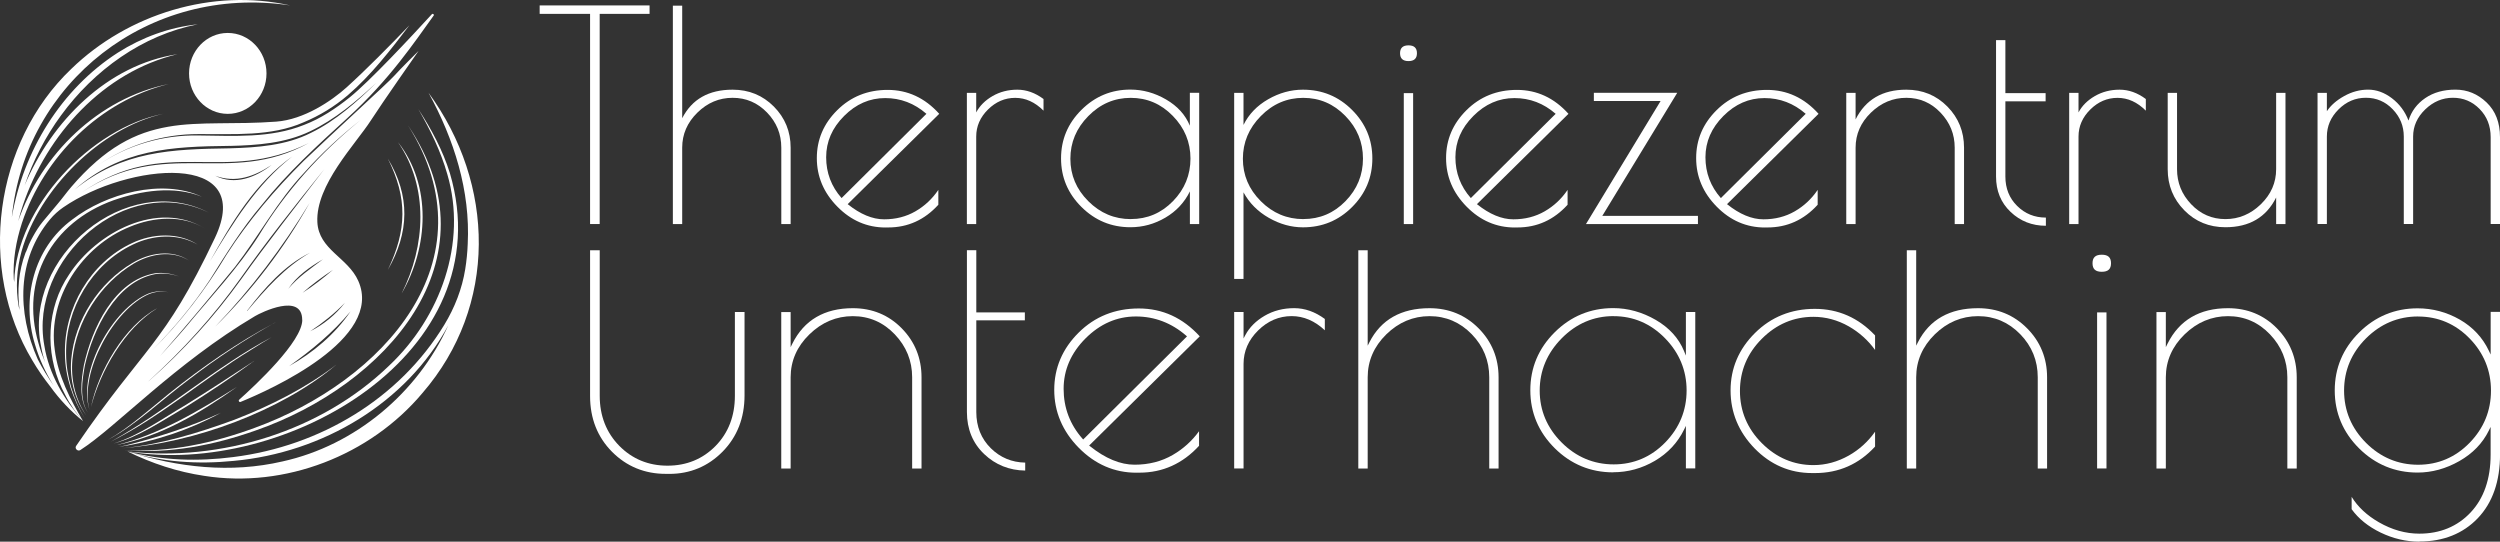<svg xmlns="http://www.w3.org/2000/svg" viewBox="0 0 562.3 121.83"><rect x="0" y="0" width="562.3" height="121.83" fill="#333333" stroke="none"/><defs><style> .st0 { fill: #0379b0; } .st1, .st2, .st3, .st4, .st5, .st6, .st7, .st8, .st9 { fill: none; stroke-miterlimit: 10; } .st1, .st4 { stroke-width: .04px; } .st1, .st7 { stroke: #312783; } .st2 { stroke-width: .2px; } .st2, .st3, .st4, .st5, .st6, .st9 { stroke: #0379b0; } .st3, .st7 { stroke-width: .02px; } .st10 { fill: #1d1d1b; } .st11 { fill: #fff; } .st12 { fill: #e30613; } .st5 { stroke-width: .1px; } .st6 { stroke-width: .25px; } .st13 { display: none; } .st8 { stroke: #e30613; stroke-width: .5px; } .st9 { stroke-width: 0px; } </style></defs><g id="Save_Layer" class="st13"><path class="st0" d="M65.27,1.22C28.13-4.38-3.32,26.71,3.26,63.93c1.61,12.12,6.94,22,15.43,30.8-4.45-3.95-8.39-8.52-11.41-13.67C-5.11,60.47-1.36,32.07,16.04,15.49,28.79,3.11,47.86-2.72,65.27,1.22h0Z"></path><path class="st0" d="M96.37,20.84c15.05,20.53,15.61,47.98-1.35,67.58-11.78,14.04-30.92,21.47-49.06,18.62-6.01-.89-11.84-2.8-17.28-5.5,11.42,3.65,23.22,4.96,34.85,2.26,22.59-4.97,40.83-25.65,41.68-48.95.61-11.89-3.08-23.55-8.83-34.01h0Z"></path><ellipse class="st0" cx="51.23" cy="16.51" rx="8.71" ry="9.1"></ellipse><path class="st0" d="M105.53,60.92c-5.89,24.42-28.59,40.51-52.94,42.75-8.01.81-16.22.3-23.91-2.13,7.75,2.08,15.9,2.29,23.82,1.27,24.04-3.03,45.36-18.46,53.03-41.89h0Z"></path><path class="st0" d="M28.68,101.54c21.04,2.38,43.58-4.55,58.84-19.3,11.52-10.84,17.64-27.56,13.08-43.08-1.46-5.14-3.84-9.99-6.51-14.62,2.93,4.49,5.51,9.28,7.11,14.44,11.96,40.57-37.29,68.55-72.52,62.56h0Z"></path><path class="st0" d="M91.8,28.26c20.39,30.37-5.21,58.46-34.29,68.57-9.39,3.32-19.45,5.31-29.42,4.39,9.97.63,19.91-1.57,29.21-4.98,28.68-10.45,53.72-37.49,34.5-67.98h0Z"></path><path class="st0" d="M75.65,82.02c-12.54,10.49-32.02,17.6-48.28,18.81,8.71-.81,17.15-3.41,25.33-6.41,8.12-3.15,16.01-7.11,22.95-12.4h0Z"></path><path class="st0" d="M89.51,31.97c7.67,9.72,6.84,23.72.82,34.05,5.38-10.67,6.16-23.91-.82-34.05h0Z"></path><path class="st0" d="M87.23,35.67c5.07,8.38,4.84,16.6,0,25.03,4.29-8.95,4.46-16.13,0-25.03h0Z"></path><path class="st0" d="M49.7,92.83c-7.06,3.86-14.94,6.5-22.91,7.66.5-.12.99-.22,1.49-.32,7.31-1.85,14.56-4.2,21.42-7.34h0Z"></path><path class="st0" d="M53.29,87c-8.18,5.84-17.17,11.19-27.15,13.11,9.83-2.46,18.65-7.77,27.15-13.11h0Z"></path><path class="st0" d="M57.27,81.1c-4.97,3.63-10.09,7.06-15.31,10.33-5.27,3.06-10.46,6.76-16.41,8.33,5.84-1.85,10.94-5.58,16.2-8.67,5.15-3.18,10.46-6.67,15.52-9.99h0Z"></path><path class="st0" d="M24.9,99.34c12.65-6.92,23.43-16.75,36.19-23.5-1.52.9-3.09,1.86-4.6,2.83-10.73,6.54-20.3,15.05-31.59,20.67h0Z"></path><path class="st0" d="M24.28,98.94c4.81-2.77,9.41-6.91,13.74-10.41,7.51-5.99,15.41-11.52,23.92-16-6.7,3.75-13.12,7.99-19.21,12.67-6.17,4.54-11.69,10.06-18.44,13.75h0Z"></path><path class="st0" d="M1.97,61.26C.78,42.12,10.27,22.27,26.52,11.83c5.42-3.44,11.57-5.7,17.95-6.36-12.45,2.42-23.34,10.33-30.74,20.47C6.28,36.1,2.24,48.66,2.22,61.26h-.25Z"></path><path class="st0" d="M39.9,12.18C23.28,16.14,10.51,30.24,5.16,46.09c-1.82,5.3-2.68,10.94-2.44,16.49l-1,.02c-.37-5.7.51-11.47,2.3-16.91C9.31,29.69,22.69,14.78,39.9,12.18h0Z"></path><path class="st0" d="M37.9,18.9c-15.43,3.81-28,16.3-32.98,31.26-1.61,4.98-2.39,10.33-1.53,15.43l-.99.15c-.87-5.34-.03-10.81,1.65-15.88,5.12-15.1,18.07-27.76,33.86-30.96h0Z"></path><path class="st0" d="M36.72,25.61c-14.17,3.21-27.99,17-31.89,30.91-1.38,4.95-1.47,10.29-.02,15.25l-.48.14c-.76-2.51-1.15-5.14-1.17-7.77.01-17.17,17.1-35.33,33.56-38.53h0Z"></path><path class="st0" d="M20.47,91.54c1.68-8.08,7.48-18.2,14.88-22.21-7.3,4.49-12.77,14.08-14.88,22.21h0Z"></path><path class="st0" d="M20.13,92.18c-2.72-8.55,5.2-22.89,13.35-26.19,1.42-.5,2.99-.64,4.42-.23-1.45-.36-2.98-.16-4.36.38-7.91,3.37-15.75,17.6-13.41,26.04h0Z"></path><path class="st0" d="M19.76,92.82c-2.06-3.13-1.51-7.21-.89-10.71,1.8-8.24,6.79-19.04,15.99-20.65,1.84-.24,3.71.05,5.41.71-1.73-.6-3.59-.81-5.38-.52-8.88,1.72-13.95,12.48-15.78,20.51-.62,3.48-1.28,7.48.66,10.66h0Z"></path><path class="st0" d="M42.48,58.59c-3.88-2.43-8.79-1.48-12.52.76-7.46,4.56-12.78,12.82-13.68,21.53-.4,4.38.63,8.9,3.12,12.58-2.63-3.61-3.77-8.17-3.39-12.6.78-8.86,6.17-17.22,13.81-21.74,3.77-2.25,8.83-3.11,12.65-.53h0Z"></path><path class="st0" d="M44.47,55.01c-4.46-2.6-10.07-2.22-14.6,0-9.2,4.39-15.18,14.5-14.99,24.64.03,5.09,1.65,10.06,4.17,14.45-2.64-4.35-4.39-9.31-4.43-14.45-.28-10.26,5.69-20.61,15.09-24.98,4.58-2.19,10.44-2.49,14.76.34h0Z"></path><path class="st0" d="M46.11,51.42c-5.07-3.15-11.54-2.65-16.87-.42-10.77,4.35-18.58,16.02-16.91,27.72.72,5.81,3.41,11.02,6.37,16.01-.88-1.16-1.9-2.25-2.62-3.53-.75-1.02-1.58-2.71-2.14-3.87-3.8-8.09-3.47-18.09,1.62-25.56,6.14-9.49,19.98-16.88,30.57-10.35h0Z"></path><path class="st0" d="M46.99,47.84c-18.6-9.14-40.64,10.42-37,29.95,1.03,6.39,4.46,12.11,8.7,16.95-4.58-4.6-8.31-10.32-9.43-16.82-4.2-19.91,19.15-39.72,37.74-30.08h0Z"></path><path class="st0" d="M45.43,44.25c-6.34-2.55-13.62-1.38-19.9.8-13.91,5.02-21.05,17.83-16.85,32.17,1.79,6.53,5.46,12.44,10.01,17.51-4.97-4.68-8.87-10.64-10.81-17.29-3.09-10.13-.35-21.62,8.38-28.06,7.56-5.83,20.2-9.34,29.17-5.14h0Z"></path><path class="st0" d="M14.53,46.05c-11.55,9.96-11.38,25.16-4.51,37.81,2.25,4.06,5.21,7.74,8.67,10.88-3.65-2.93-6.78-6.52-9.21-10.56-4.77-8.06-7.19-18.29-3.77-27.32,1.65-4.5,4.59-8.44,8.15-11.55l.67.74h0Z"></path><path class="st0" d="M48.34,53.55c-11.61,24.45-15.77,24.11-31.18,46.72-.43.59.33,1.35.94.95,7.94-5.08,21.31-19.47,39.28-30.12,1.38-.82,10.61-5.35,10.61.85s-15.48,19.08-15.48,19.08c0,0,34.72-12.84,28.07-27.83-2.34-5.29-8.9-7.01-9.21-13.23-.41-8.35,8.59-17.52,12.04-22.88,3.68-5.72,10.14-14.87,12.39-19.73l5.48-11.07c.07-.15-.12-.29-.24-.17,0,0-13.83,15.16-23.1,23.53-3.45,3.11-10.83,7.3-15.87,7.74-21.49,1.89-34-4.71-52.92,23.8,10.78-13.32,49.85-20.14,39.17,2.36Z"></path><path class="st11" d="M78.84,70.05c-3.49,5.14-8.42,9.28-13.81,12.31,5.05-3.58,9.85-7.53,13.81-12.31h0Z"></path><path class="st11" d="M77.58,68.1c-2.08,2.68-4.79,4.89-7.82,6.42,2.83-1.88,5.46-3.97,7.82-6.42h0Z"></path><path class="st11" d="M74.89,60.69c-2.18,1.86-4.43,3.62-6.84,5.17,2.15-1.89,4.46-3.58,6.84-5.17h0Z"></path><path class="st11" d="M72.64,58.32c-2.7,2.03-5.65,4.03-7.81,6.65,1.92-2.87,4.86-4.94,7.81-6.65h0Z"></path><path class="st11" d="M69.76,56.83c-5.64,3.23-10.03,8.19-14.16,13.12,0,0-.04-.03-.04-.03,3.91-5.09,8.35-10.21,14.2-13.08h0Z"></path><path class="st11" d="M69.63,45.65c-5.71,10.21-12.93,19.58-21.22,27.82,8.08-8.46,15.16-17.82,21.22-27.82h0Z"></path><path class="st11" d="M72.94,38.04c-6.25,8.24-12.7,16.33-18.7,24.76-6.04,8.41-13.05,16.11-20.82,22.94,7.66-6.95,14.64-14.65,20.64-23.07,5.95-8.46,12.4-16.57,18.89-24.62h0Z"></path><path class="st11" d="M81.16,26.95c-9.06,7.35-16.95,16.11-22.99,26.1-4.54,7.13-10.97,13.97-16.37,20.5-1.88,2.23-3.87,4.36-5.81,6.54,5.73-6.6,11.35-13.31,16.88-20.07,5.35-6.92,9.47-14.74,15.51-21.13,3.89-4.35,8.19-8.32,12.77-11.93h0Z"></path><path class="st11" d="M34.16,78.84c4.82-4.86,9.22-10.15,13.01-15.86,3.63-5.81,7.25-11.65,11.7-16.88,5.7-7.17,12.53-13.33,19.35-19.37,10.24-9.13,17.75-20.65,24.15-32.69,0,0,2.45,1.42,2.45,1.42-4.9,7.77-10.06,15.42-16.2,22.28-6.01,6.99-13.7,12.13-20.31,18.45-6.46,6.42-12.42,13.42-17.35,21.09-4.69,7.84-10.27,15.15-16.79,21.56h0Z"></path><path class="st11" d="M65.75,35.18c-8.04,6.26-13.38,14.98-18.53,23.59,4.9-8.75,10.21-17.66,18.53-23.59h0Z"></path><path class="st11" d="M48.41,39.53c4.64,1.71,8.77.16,12.67-2.42-3.63,2.82-8.28,4.63-12.67,2.42h0Z"></path><path class="st11" d="M69.47,32.17c-18.14,9.94-32.09-1.56-51.16,11.16,19.32-13.12,31.84-1.56,51.16-11.16h0Z"></path><path class="st11" d="M16.75,42.69c10.43-9.18,21.81-9.72,34.97-9.87,6.15-.15,12.41-.59,18.03-3.29,5.58-2.65,10.36-6.71,14.89-10.9-4.41,4.32-9.1,8.51-14.72,11.26-5.62,2.84-12.01,3.29-18.18,3.47-13.16.2-24.27.56-34.99,9.32h0Z"></path><path class="st11" d="M22.13,37.1c6.56-4.54,14.53-6.95,22.51-6.93,7.87-.06,16.06.44,23.41-2.8,3.63-1.51,6.88-3.8,9.88-6.35,5.99-5.14,11.15-11.24,15.83-17.59,2.31-3.2,4.52-6.49,6.4-9.9l2.44,1.45c-2.22,3.41-4.62,6.62-7.16,9.74-5.07,6.22-10.54,12.12-16.79,17.17-3.12,2.5-6.52,4.78-10.3,6.22-7.55,3.03-15.78,2.45-23.71,2.37-7.96-.16-15.93,2.11-22.51,6.62h0Z"></path></g><g id="Vorlage" class="st13"><g><path class="st12" d="M17.77,92.91l.89,1.6c-4.94-4.1-9.22-9.2-12.38-14.8C1.03,70.42-1.08,58.52.3,47.95,3.9,20.28,28.52-.84,56.65.34c1.71.07,3.46.25,5.15.49.19.03.67-.03.69.18l-5.81-.39C30.03,0,6.99,19.87,3.1,45.96c-.1.66-.22,1.43-.29,2.08-.02.15-.11.49.14.44.18-1.16.44-2.3.75-3.43C8.53,27.52,21.39,12.92,38.5,6.38c1.79-.69,4.07-1.51,5.94-1.9.15-.03.62-.18.62.08-9.08,2.2-17.68,7.29-24.4,13.67C11.53,26.89,4.7,39.76,2.88,52.23c-.27,1.85-.46,3.93-.47,5.8,0,.15-.04.53.18.48.09-6.09,2.03-12.33,4.61-17.81,4.13-8.77,10.86-16.35,18.56-22.22,3.15-2.4,7.21-4.9,10.86-6.47.34-.15.77-.37,1.11-.47.14-.04.48-.18.46.07-5.81,2.26-11.13,6.09-15.74,10.23C12.06,31.19,3.25,45.31,2.96,59.65c0,.15-.05.77.2.75.04-.94.11-1.89.25-2.82,1.85-12.63,10.44-25.21,20.62-32.72,2.88-2.13,6.04-3.86,9.18-5.58l.43.04c-2.05,1.02-4.05,2.22-5.96,3.49-10.24,6.79-18.24,16.75-22.21,28.39-.3.88-.73,2.09-.9,2.98-.03.14-.15.46.11.42,1.23-4.53,3.58-8.94,6.28-12.77,5.08-7.21,12.47-12.85,20.45-16.6.68-.32,1.6-.8,2.29-1.01.14-.04.48-.18.46.07-2.59.97-5.14,2.41-7.5,3.86-6.29,3.85-11.71,8.47-15.84,14.61-4.88,7.26-8.37,16.29-6.52,25.13l.36,1.3c-.02-.9-.19-1.8-.21-2.7-.14-6.07,1.71-10.92,4.93-15.93,7.52-11.7,16.47-20.42,30.99-22.31,9.67-1.26,19.19.99,28.52-2.86,6.19-2.55,13.13-9.39,17.81-14.21,2.22-2.29,4.25-4.69,6.36-7.09.24.12-.02.31-.11.43-.26.36-.62.69-.9,1.04-.14.18-.22.41-.37.59-4.08,5.05-8.96,9.94-13.84,14.25-5.89,5.2-10.67,8.61-18.78,9.63-4.63.58-9.18.04-13.78.21-8.19.31-16.37,2.04-23.12,6.84-.27.29-.07.26.16.14.33-.18.6-.44.91-.64,1.83-1.13,3.8-2.13,5.81-2.91,3.35-1.3,7-2.16,10.57-2.58,8.46-1,16.7.44,25.03-1.97,13.09-3.8,24.34-16.8,32.29-27.26,1.42-1.87,2.75-3.82,4.17-5.7.08-.11.25,0,.19.12l-1.75,3.29c-6.11,10.36-13.07,20.06-22.05,28.14-8.58,7.72-15.63,13.32-22.21,23.1-4.51,6.71-8.97,13.44-14.04,19.75-2.27,2.82-4.82,5.44-7.11,8.25.16.22.3-.07.41-.17,1.21-1.18,2.45-2.86,3.58-4.17.17-.19.41-.31.59-.53,4.13-4.83,8.31-10.38,11.98-15.57,2.39-3.39,4.45-7.03,6.88-10.38,8.25-11.38,20.16-19.15,29.54-29.48,3.15-3.47,6.06-7.29,8.7-11.15.12.22-.2.68-.31.9-3.48,6.7-8.54,13.87-12.95,20.04-3.71,5.2-11.25,13.72-11.41,20.19-.2,8.4,8.28,9.81,10.01,16.46,2.05,7.86-7.31,14.42-13.02,18.02-5,3.15-10.37,5.67-15.8,7.99,2.14-1.98,4.38-3.85,6.45-5.91,2.98-2.97,7.89-8.24,9.11-12.22.55-1.8.42-3.36-1.59-4.01-3.75-1.21-9.66,2.62-12.74,4.67-14.38,9.53-26.32,22.16-40.05,32.5l-.62.38c-.54.33-1.14-.31-.77-.82,1.53-2.13,3.04-4.26,4.59-6.37,6.24-8.52,12.71-16.83,19.21-25.15,5.05-6.45,11.86-16.19,13.74-24.14,1.24-5.24.18-8.46-5.24-10.1-8.92-2.7-22.79,1.37-30.19,6.8-9.48,6.96-11.57,20.05-7.03,30.53.64,1.48,1.47,2.88,2.15,4.35.27,0,.1-.29.04-.42-.14-.34-.39-.68-.53-1.03-.44-1.12-.94-2.5-1.25-3.66-1.95-7.15-.67-14.89,3.38-21.05,5.5-8.38,18.74-14.48,28.71-13.33,2.02.23,4.24.89,5.72,2.3l-1.3-.67c-9.51-3.5-21.11.64-28.46,7.05-7.12,6.21-9.78,15.56-7.87,24.74.9,4.33,3.25,8.33,5.58,12.02.2-.12-.06-.33-.13-.45-.49-.86-.98-1.69-1.39-2.59-4.4-9.52-3.14-20.02,3.24-28.28,5.09-6.59,18.02-12.6,26.3-10.68,1.58.37,3.74,1.45,4.88,2.61.14.15.35.2.31.46-1.41-1.21-3.08-2.06-4.9-2.51-6.77-1.64-15.45,1.58-20.99,5.48-10.84,7.64-13.7,21.74-8.1,33.55.77,1.63,1.9,3.69,2.94,5.16.1.14.17.37.38.39l-1.91-3.57c-6.19-13.99.97-29.85,14.47-36.11,4.64-2.15,11.58-3.96,16.02-.63l-2.15-.81c-7.04-2.21-16.81,2.3-21.75,7.35-10,10.21-10.67,23.32-3.41,35.39.19.32.26.54.59.74-4.92-8.93-4.57-17.94.32-26.77,3.71-6.7,11.26-13.14,19.07-14.16,2.65-.35,5.41.09,7.46,1.86.03.1-.14.11-.2.08-.14-.05-.67-.52-.97-.68-4.65-2.39-11.28.08-15.35,2.73-11.53,7.51-16.47,22.23-10.96,35.03.23.53.77,1.34.9,1.81.09.31-.08.2-.27.09ZM81.89,21.34l-1.1.8c-4.6,4.14-9.95,7.79-15.95,9.6-9.49,2.86-19.15.58-28.78,2.12-4.15.67-8.27,1.9-12,3.81-2.65,1.35-5.4,3.03-7.46,5.18l3.61-2.66c5.17-3.23,11.04-5.38,17.12-6.14,8.13-1.02,16.27.52,24.31-1.03,6.39-1.23,12.08-4.61,17.04-8.67.26-.21,3.4-2.85,3.21-3ZM81.2,26.95l-1.11.92c-1.93,1.93-3.89,3.82-5.84,5.72-3.88,3.76-7.59,7.42-11.04,11.61-4.13,5-7.29,10.38-11.08,15.57-4.43,6.07-9.34,11.71-14.44,17.21-.49.53-.98,1.12-1.4,1.71.27.04.32-.17.46-.31.76-.75,1.52-1.68,2.25-2.47,6.39-6.9,12.03-13.91,17.37-21.68,1.06-1.55,1.97-3.21,3.07-4.74,3.47-4.81,7.5-9.17,11.51-13.52,2.83-2.79,5.84-5.42,8.65-8.23.16-.16,1.7-1.71,1.61-1.79ZM63.13,34.99c-1.02.18-1.97.63-2.97.88-6.28,1.59-12.56.27-18.9.37-4.67.07-9.74.92-14.1,2.54-2.08.77-4.13,1.74-6.06,2.83-.16.09-.37.16-.39.38,1.29-.55,2.48-1.32,3.76-1.88,5.44-2.39,11.17-3.43,17.09-3.46,5.57-.03,11.18,1.05,16.71-.04,1.38-.27,2.71-.77,4.04-1.2l.8-.41ZM65.92,35.06l-1.05.72c-1.26,1.19-2.63,2.32-3.85,3.55-3.23,3.23-6.01,6.86-8.52,10.66l-5.28,8.59c.15.14,2.28-3.13,2.45-3.39,2.46-3.79,4.66-7.74,7.51-11.26,2.27-2.63,4.68-5.15,7.24-7.49.49-.45,1.13-.82,1.5-1.37ZM58.14,38.99c-1.95.52-3.97.86-6,.88-.35,0-4-.39-3.98-.19,3.04.45,6.21.67,9.19-.28l.8-.41ZM72.98,37.99l-.46.31c-1.85,2.16-3.75,4.28-5.5,6.53-5.09,6.53-9.27,13.72-14.49,20.14-4.36,5.37-9.43,10.71-14.21,15.74-1.2,1.27-2.58,2.41-3.62,3.81l.46-.31c7.79-8.15,15.86-16.18,22.39-25.39,3.23-4.56,6.14-9.34,9.55-13.78,1.87-2.43,3.96-4.66,5.87-7.05ZM48.11,73.92l1.31-1.14c.62-.85,1.48-1.49,2.2-2.25,4.89-5.18,9.19-11.12,13.12-17.06,1.31-1.98,2.51-4.04,3.86-5.99l1.05-1.87-.39.38c-5.12,7.96-10.3,15.91-16.58,23.01-1.55,1.61-3.12,3.24-4.58,4.93ZM70.1,56.83c-.29.02-.5.3-.73.47-1.17.88-2.39,1.86-3.53,2.79-1.27,1.04-2.67,2.17-3.88,3.27-1.34,1.21-2.54,2.56-3.83,3.82-.22.21-3.08,2.74-2.92,2.86.29-.05.56-.36.78-.56,2-1.75,3.78-3.75,5.74-5.55,1.33-1.22,2.75-2.41,4.13-3.57s2.98-2.22,4.24-3.54ZM72.73,58.25l-8.01,6.44.21.26,8.01-6.44-.21-.26ZM74.78,60.54l-6.73,5.09.17.22,6.73-5.09-.17-.22ZM77.58,69.03l-4.18,3.07-3.76,2.4c.25.03.4-.1.59-.2,1.15-.59,2.52-1.49,3.59-2.23s2.5-1.78,3.43-2.62c.13-.12.32-.23.34-.42ZM76.22,73.17l-4.93,3.6-4.09,2.51c.57-.15,1.19-.51,1.71-.8,2.11-1.16,4.46-2.75,6.32-4.28.12-.1,1.11-.94.99-1.02Z"></path><path class="st12" d="M27.81,102c-.05-.23.31-.16.47-.17.19-.02.37-.04.56-.04,1.95,0,3.92.16,5.86.12,20.38-.49,42.28-9.1,56.25-24.09,12.37-13.28,14.62-32.15,6.38-48.3l-2.11-3.63c.37.29.7.83.95,1.22,2,3.05,3.62,6.53,4.72,10.01,4.74,15.04,1.32,30.08-9.45,41.5-12.5,13.24-31.73,21.48-49.74,23.45-3.65.4-7.28.35-10.94.14l3.33.42c27.42,2.53,59.83-11.13,69.67-38.26,4.82-13.3,1.66-29.05-6.16-40.56-.51-.75-1.15-1.41-1.65-2.14-.15-.21-.17-.41.13-.15,4.41,5.24,7.59,11.52,9.36,18.15,7.29,27.24-8.25,54.53-34.56,63.72-13.8,4.82-26.19,4.44-39.87-.34-1.03-.36-2.1-.97-3.19-1.03ZM34.16,103.04c3.74.46,7.45,1.24,11.21,1.49,23.96,1.59,48.79-11.24,57.24-34.31l1.38-4.05c-.21.05-.25.27-.31.44-.31.81-.56,1.64-.93,2.43-10.48,22.83-40.14,35.97-64.44,34.35-1.25-.08-2.47-.37-3.71-.5-.15-.02-.49-.11-.44.14Z"></path><path class="st12" d="M26.94,101.65c-.05-.24.31-.17.46-.16.24.01.44.09.71.08,1.64-.06,3.5-.22,5.14-.4,5.96-.65,12.16-2.17,17.9-3.93,19.29-5.92,42.16-20.36,46.55-41.41,1.77-8.49.55-16.84-3.1-24.66-.39-.84-.98-1.68-1.35-2.49-.06-.13-.22-.43.04-.43,1.96,3.62,3.83,7.49,4.77,11.53,6.95,29.82-22.43,50.82-47.52,58.23-6.5,1.92-12.83,3.44-19.62,3.62-1.32.03-2.66.12-3.97.03Z"></path><path class="st12" d="M76.21,82.2c-.09.25-.4.42-.61.57-10.16,7.42-22.75,12.92-34.89,16.26-2.56.71-5.72,1.61-8.31,1.93-1.93.24-3.96.22-5.9.44l1.02-.36c15.37-2.05,31.04-7.71,44.18-15.94,1.32-.83,2.57-1.78,3.89-2.62.2-.13.39-.3.63-.3Z"></path><path class="st12" d="M61.09,75.85l-5.15,3.15c-10.06,6.13-19.34,14.47-29.65,20.09-.66.36-1.39.76-2.11.97l10.71-7.04c7.42-5.3,14.89-10.8,22.81-15.36.92-.53,1.87-1.12,2.81-1.6.19-.1.35-.23.59-.2Z"></path><path class="st12" d="M45.34,83.1c-6.45,4.87-12.52,10.47-19.28,14.89-1.14.75-2.3,1.53-3.56,2.05.02-.21.24-.28.39-.38.68-.47,1.47-.89,2.17-1.37,6.47-4.42,12.2-9.62,18.39-14.35,5.23-3.99,10.85-7.9,16.73-10.87.55-.28,1.15-.61,1.75-.76.05.19-.21.2-.35.28-.83.46-1.72.84-2.55,1.3"></path><path class="st12" d="M57.31,81.14c-.02.21-.24.28-.39.38-.57.41-1.18.81-1.77,1.2-8.28,5.53-18,12.6-27.07,16.49-1.2.52-2.43,1.09-3.74,1.25l1.44-.77c9.18-3.93,17.27-9.83,25.7-15.08l5.83-3.47Z"></path><path class="st12" d="M53.29,87c-.29.38-.82.68-1.23.95-5.96,4.07-13.17,8.3-19.94,10.84-2.34.88-4.87,1.67-7.34,2.05-.05-.21.24-.18.4-.24,3.77-1.27,7.54-2.61,11.14-4.29,2.75-1.28,5.39-2.82,8.11-4.17l8.85-5.15Z"></path><path class="st12" d="M87.06,69c-.08-.25.12-.34.24-.5.63-.88,1.29-1.74,1.86-2.67,5.93-9.58,7.56-21.64,3.01-32.16-.16-.38-.43-.76-.58-1.13-.06-.14-.23-.43.04-.42.5,1.09,1.07,2.17,1.5,3.3,3.32,8.64,2.6,18.8-1.64,26.99-1.2,2.31-2.69,4.67-4.43,6.6Z"></path><path class="st12" d="M49.7,92.83l-2.14,1.2c-6.92,3.35-14.3,6.43-22.05,7.03l1.04-.34c7.32-1.51,14.38-4.07,21.2-7.05.64-.28,1.25-.73,1.95-.85Z"></path><path class="st12" d="M86.85,60.69c-.06-.23.09-.37.18-.56.44-.94.99-1.84,1.4-2.8,2.48-5.74,3.24-12.22,1.91-18.35-.18-.84-.5-1.66-.7-2.5-.04-.15-.19-.46.07-.45.29,1.16.7,2.31.95,3.48.67,3.1.79,6.36.42,9.5-.42,3.6-1.68,7.33-3.42,10.5-.22.4-.44.91-.8,1.18Z"></path><path class="st12" d="M42.71,56.14c-.48-.07-.93-.3-1.42-.38-5.2-.88-11.42,3.23-14.9,6.77-4.88,4.97-8.17,11.51-9.08,18.44-.54,4.13.03,8.63,1.61,12.48l-.27.09c-.24-.92-.71-1.77-1-2.67-3.88-12.13,3.7-27.31,14.54-33.33,2.83-1.57,6.81-3.01,9.99-1.76.19.08.46.14.53.36Z"></path><path class="st12" d="M38.44,59.52c-9.33,1.67-17.05,15.32-18.83,23.8-.68,3.22-.62,6.5-.51,9.77-.05-.61-.28-1.26-.35-1.85-1.21-9.7,4.76-22.05,12.17-28.2,2.52-2.09,6.83-4.52,10.21-3.79.13.03.57.13.58.3-.28.13-.79-.22-.92-.21-.74.06-1.65.05-2.36.18Z"></path><path class="st12" d="M40,62.6l-3.2,1.33c-7.93,5.16-12.63,14.05-15.67,22.75l-1.56,6.09c.47-5.18,2.38-10.26,4.75-14.85,2.71-5.25,8.14-12.78,13.87-14.87.58-.21,1.18-.44,1.81-.45Z"></path><path class="st12" d="M35.35,69.34c-3.73,4.32-7.16,8.87-10.08,13.78l-4.82,8.47c.18-.77.57-1.54.92-2.25,2.56-5.3,6.21-11.08,9.91-15.67,1.08-1.34,2.37-2.82,3.6-4.02.15-.14.2-.35.46-.31Z"></path><path class="st12" d="M53.2,25.02c4.61-1.14,6.79-5.99,5.97-10.38-.79-4.7-4.62-8.21-9.83-7.32h-.04c-11.84,1.9-8.29,20.99,3.9,17.7Z"></path></g></g><g id="Ebene_1" class="st13"><path class="st10" d="M145.6,3.12h-11.21v47.27h-2.16V3.12h-11.34v-1.9h24.72v1.9Z"></path><path class="st10" d="M150.85,50.39V1.28h2.1v25.31c2.19-4.28,5.97-6.42,11.34-6.42,3.67,0,6.76,1.27,9.28,3.8,2.51,2.53,3.77,5.62,3.77,9.24v17.18h-2.1v-17.18c0-3.06-1.07-5.69-3.21-7.9-2.14-2.21-4.72-3.31-7.74-3.31s-5.66,1.11-7.93,3.34-3.41,4.85-3.41,7.87v17.18h-2.1Z"></path><path class="st10" d="M198.7,51.17c-4.15,0-7.77-1.56-10.85-4.69-3.08-3.13-4.62-6.76-4.62-10.92s1.53-7.75,4.59-10.78c3.06-3.04,6.84-4.56,11.34-4.56s8.37,1.79,11.6,5.38l-20.59,20.32c2.84,2.27,5.57,3.41,8.19,3.41s4.97-.6,7.05-1.8c2.08-1.2,3.79-2.81,5.15-4.82v3.34c-3.1,3.41-6.86,5.11-11.28,5.11h-.59ZM185.33,35.37c0,3.5,1.16,6.56,3.47,9.18l19.08-18.95c-2.71-2.36-5.8-3.54-9.28-3.54s-6.56,1.34-9.24,4.03c-2.69,2.69-4.03,5.78-4.03,9.28Z"></path><path class="st10" d="M221.74,24.62c-1.77,1.75-2.66,3.78-2.66,6.1v19.67h-2.1v-29.5h2.1v4.39c.79-1.49,2.01-2.71,3.67-3.67s3.52-1.44,5.57-1.44,4.02.7,5.9,2.1v2.62c-1.92-1.92-4.04-2.88-6.36-2.88s-4.36.87-6.13,2.62Z"></path><path class="st10" d="M269.24,50.39h-2.1v-7.34c-1.22,2.49-3.06,4.46-5.51,5.9-2.45,1.44-5.07,2.16-7.87,2.16-4.28,0-7.95-1.52-11.01-4.56-3.06-3.04-4.59-6.68-4.59-10.92s1.53-7.88,4.59-10.92c3.06-3.04,6.73-4.56,11.01-4.56,2.8,0,5.47.74,8.03,2.23s4.34,3.45,5.34,5.9v-7.41h2.1v29.5ZM253.86,49.27c3.69,0,6.85-1.34,9.47-4.03,2.62-2.69,3.93-5.88,3.93-9.57s-1.32-6.89-3.97-9.6c-2.64-2.71-5.8-4.06-9.47-4.06s-6.85,1.37-9.54,4.1c-2.69,2.73-4.03,5.93-4.03,9.6s1.34,6.85,4.03,9.54c2.69,2.69,5.88,4.03,9.57,4.03Z"></path><path class="st10" d="M277.1,20.89h2.1v7.21c1.18-2.4,3.03-4.33,5.54-5.77,2.51-1.44,5.12-2.16,7.83-2.16,4.33,0,8.01,1.52,11.05,4.56s4.56,6.68,4.56,10.92-1.52,7.88-4.56,10.92-6.72,4.56-11.05,4.56c-2.62,0-5.18-.71-7.67-2.13-2.49-1.42-4.39-3.33-5.7-5.74v19.47h-2.1V20.89ZM292.67,49.27c3.69,0,6.85-1.34,9.47-4.03s3.93-5.88,3.93-9.57-1.32-6.89-3.97-9.6c-2.64-2.71-5.8-4.06-9.47-4.06s-6.85,1.37-9.54,4.1-4.03,5.93-4.03,9.6,1.34,6.85,4.03,9.54,5.88,4.03,9.57,4.03Z"></path><path class="st10" d="M316.3,10.2c1.27,0,1.9.59,1.9,1.77s-.63,1.77-1.9,1.77-1.9-.59-1.9-1.77.63-1.77,1.9-1.77ZM317.35,50.39h-2.1v-29.44h2.1v29.44Z"></path><path class="st10" d="M340.23,51.17c-4.15,0-7.77-1.56-10.85-4.69-3.08-3.13-4.62-6.76-4.62-10.92s1.53-7.75,4.59-10.78c3.06-3.04,6.84-4.56,11.34-4.56s8.37,1.79,11.6,5.38l-20.59,20.32c2.84,2.27,5.57,3.41,8.19,3.41s4.97-.6,7.05-1.8c2.08-1.2,3.79-2.81,5.15-4.82v3.34c-3.1,3.41-6.86,5.11-11.28,5.11h-.59ZM326.86,35.37c0,3.5,1.16,6.56,3.47,9.18l19.08-18.95c-2.71-2.36-5.8-3.54-9.28-3.54s-6.56,1.34-9.24,4.03-4.03,5.78-4.03,9.28Z"></path><path class="st10" d="M381.41,50.39h-25.18l16.78-27.67h-15.01v-1.84h18.75l-16.85,27.67h21.51v1.84Z"></path><path class="st10" d="M396.48,51.17c-4.15,0-7.77-1.56-10.85-4.69-3.08-3.13-4.62-6.76-4.62-10.92s1.53-7.75,4.59-10.78c3.06-3.04,6.84-4.56,11.34-4.56s8.37,1.79,11.6,5.38l-20.59,20.32c2.84,2.27,5.57,3.41,8.19,3.41s4.97-.6,7.05-1.8c2.08-1.2,3.79-2.81,5.15-4.82v3.34c-3.1,3.41-6.86,5.11-11.28,5.11h-.59ZM383.1,35.37c0,3.5,1.16,6.56,3.47,9.18l19.08-18.95c-2.71-2.36-5.8-3.54-9.28-3.54s-6.56,1.34-9.24,4.03-4.03,5.78-4.03,9.28Z"></path><path class="st10" d="M414.77,50.39v-29.5h2.1v5.97c2.23-4.46,6.03-6.69,11.41-6.69,3.67,0,6.75,1.27,9.24,3.8,2.49,2.53,3.74,5.62,3.74,9.24v17.18h-2.1v-17.18c0-3.02-1.06-5.64-3.18-7.87-2.12-2.23-4.69-3.34-7.7-3.34s-5.67,1.11-7.97,3.34c-2.29,2.23-3.44,4.85-3.44,7.87v17.18h-2.1Z"></path><path class="st10" d="M459.67,50.78c-3.1,0-5.75-1.04-7.93-3.11-2.19-2.08-3.28-4.73-3.28-7.97V9.02h2.1v11.93h9.05v1.84h-9.05v16.91c0,2.67.88,4.87,2.65,6.62,1.77,1.75,3.92,2.62,6.46,2.62v1.84Z"></path><path class="st10" d="M469.67,24.62c-1.77,1.75-2.66,3.78-2.66,6.1v19.67h-2.1v-29.5h2.1v4.39c.79-1.49,2.01-2.71,3.67-3.67s3.52-1.44,5.57-1.44,4.02.7,5.9,2.1v2.62c-1.92-1.92-4.04-2.88-6.36-2.88s-4.36.87-6.13,2.62Z"></path><path class="st10" d="M513.56,20.89v29.5h-2.1v-5.97c-2.23,4.46-6.03,6.69-11.41,6.69-3.67,0-6.75-1.27-9.24-3.8s-3.74-5.62-3.74-9.24v-17.18h2.1v17.18c0,3.02,1.06,5.64,3.18,7.87,2.12,2.23,4.69,3.34,7.7,3.34s5.67-1.11,7.97-3.34c2.29-2.23,3.44-4.85,3.44-7.87v-17.18h2.1Z"></path><path class="st10" d="M551.78,20.16c2.67,0,5,.96,7.01,2.88,2.01,1.92,3.02,4.52,3.02,7.8v19.54h-2.1v-19.54c0-2.53-.83-4.64-2.49-6.33s-3.66-2.52-6-2.52-4.41.87-6.23,2.62c-1.81,1.75-2.72,3.78-2.72,6.1v19.67h-2.1v-19.67c0-2.36-.83-4.4-2.49-6.13s-3.67-2.59-6.03-2.59-4.41.87-6.16,2.62-2.62,3.78-2.62,6.1v19.67h-2.1v-29.5h2.1v4.13c.87-1.31,2.17-2.45,3.9-3.41s3.52-1.44,5.38-1.44,3.64.64,5.34,1.93c1.7,1.29,2.95,2.96,3.74,5.02.66-2.1,1.91-3.78,3.77-5.05,1.86-1.27,4.12-1.9,6.79-1.9Z"></path><path class="st10" d="M149.23,106.58c-4.74,0-8.8-1.67-12.08-4.97-3.27-3.3-4.93-7.51-4.93-12.51v-32.81h2.17v32.74c0,4.49,1.48,8.27,4.39,11.24,2.91,2.96,6.56,4.47,10.85,4.47s7.92-1.49,10.81-4.43c2.88-2.94,4.35-6.73,4.35-11.28v-18.86h2.17v18.78c0,5.06-1.66,9.3-4.93,12.63-3.27,3.32-7.31,5.01-12,5.01h-.79Z"></path><path class="st10" d="M204.67,105.37v-20.52c0-3.68-1.31-6.92-3.9-9.64-2.59-2.72-5.77-4.1-9.45-4.1s-6.97,1.38-9.76,4.1c-2.8,2.72-4.22,5.97-4.22,9.65v20.52h-2.11v-35.19h2.11v7.89l.4-.81c2.64-5.28,7.21-7.95,13.58-7.95,4.35,0,8.06,1.52,11.01,4.53,2.95,3,4.45,6.71,4.45,11.01v20.52h-2.11Z"></path><path class="st10" d="M230.1,105.84c-3.58-.05-6.68-1.29-9.22-3.7-2.58-2.45-3.89-5.64-3.89-9.46v-36.4h2.11v13.98h10.92v1.79h-10.92v20.63c0,3.26,1.1,6,3.27,8.14,2.12,2.09,4.72,3.18,7.73,3.23v1.79Z"></path><path class="st10" d="M255.1,106.32c-4.93,0-9.28-1.88-12.95-5.6-3.66-3.71-5.52-8.1-5.52-13.03s1.84-9.26,5.48-12.87c3.63-3.61,8.19-5.44,13.54-5.44s9.9,2.11,13.71,6.27l-24.88,24.56.19.15c3.45,2.76,6.83,4.16,10.03,4.16s6.09-.74,8.61-2.21c2.33-1.35,4.31-3.14,5.89-5.32v3.28c-3.68,4.01-8.18,6.04-13.4,6.04h-.71ZM254.98,71.18c-4.23,0-8.04,1.66-11.31,4.93-3.27,3.27-4.93,7.09-4.93,11.35s1.43,8.03,4.25,11.22l.15.17,23.35-23.19-.17-.15c-3.3-2.87-7.11-4.33-11.34-4.33Z"></path><path class="st10" d="M277.1,105.37v-35.19h2.11v5.95l.4-.76c.93-1.75,2.39-3.21,4.35-4.35,1.96-1.14,4.19-1.71,6.62-1.71s4.71.82,6.91,2.43v2.55c-2.26-2.12-4.77-3.19-7.46-3.19-2.84,0-5.38,1.09-7.55,3.23-2.17,2.14-3.27,4.67-3.27,7.51v23.53h-2.11Z"></path><path class="st10" d="M334.46,105.37v-20.52c0-3.73-1.32-6.99-3.94-9.68-2.61-2.69-5.81-4.06-9.49-4.06s-6.95,1.38-9.73,4.1c-2.77,2.72-4.18,5.97-4.18,9.65v20.52h-2.11v-49.09h2.11v21.46l.4-.79c2.59-5.07,7.13-7.64,13.5-7.64,4.35,0,8.07,1.52,11.05,4.53,2.98,3,4.49,6.71,4.49,11.01v20.52h-2.11Z"></path><path class="st10" d="M362.34,106.24c-5.09,0-9.51-1.83-13.15-5.44-3.63-3.61-5.48-7.99-5.48-13.03s1.84-9.42,5.48-13.03c3.63-3.61,8.06-5.44,13.15-5.44,3.32,0,6.55.9,9.59,2.66,3.03,1.76,5.17,4.12,6.36,7.02l.41,1v-9.81h2.11v35.19h-2.11v-9.57l-.4.82c-1.45,2.96-3.66,5.32-6.56,7.03-2.91,1.71-6.07,2.58-9.39,2.58ZM362.42,71.1c-4.47,0-8.4,1.69-11.67,5.01-3.27,3.32-4.93,7.27-4.93,11.74s1.66,8.39,4.93,11.67c3.27,3.27,7.21,4.93,11.71,4.93s8.4-1.66,11.59-4.93c3.19-3.27,4.81-7.21,4.81-11.7s-1.63-8.45-4.85-11.74c-3.22-3.3-7.12-4.97-11.59-4.97Z"></path><path class="st10" d="M407.06,106.4c-4.98,0-9.32-1.87-12.91-5.55-3.58-3.69-5.4-8.07-5.4-13.03s1.84-9.3,5.48-12.91c3.63-3.61,8.16-5.44,13.46-5.44s9.83,2.01,13.56,5.97v3.27c-1.59-2.19-3.57-3.96-5.89-5.29-2.53-1.44-5.21-2.16-7.98-2.16-4.42,0-8.32,1.66-11.59,4.93-3.27,3.27-4.93,7.22-4.93,11.75s1.66,8.47,4.93,11.74c3.27,3.27,7.17,4.93,11.59,4.93,2.77,0,5.45-.73,7.98-2.16,2.33-1.32,4.31-3.12,5.89-5.35v3.34c-3.62,3.96-8.16,5.96-13.48,5.96h-.71Z"></path><path class="st10" d="M457.84,105.37v-20.52c0-3.73-1.32-6.99-3.94-9.68-2.61-2.69-5.81-4.06-9.49-4.06s-6.95,1.38-9.73,4.1c-2.77,2.72-4.18,5.97-4.18,9.65v20.52h-2.11v-49.09h2.11v21.46l.4-.79c2.59-5.07,7.13-7.64,13.5-7.64,4.35,0,8.07,1.52,11.05,4.53,2.98,3,4.49,6.71,4.49,11.01v20.52h-2.11Z"></path><path class="st10" d="M471.19,105.37v-35.11h2.11v35.11h-2.11ZM472.24,61.13c-1.42,0-2.08-.61-2.08-1.92s.66-1.92,2.08-1.92,2.08.61,2.08,1.92-.66,1.92-2.08,1.92Z"></path><path class="st10" d="M513.98,105.37v-20.52c0-3.68-1.31-6.92-3.9-9.64-2.59-2.72-5.77-4.1-9.45-4.1s-6.97,1.38-9.76,4.1c-2.8,2.72-4.22,5.97-4.22,9.65v20.52h-2.11v-35.19h2.11v7.89l.4-.81c2.64-5.28,7.21-7.95,13.58-7.95,4.35,0,8.06,1.52,11.01,4.53,2.95,3,4.45,6.71,4.45,11.01v20.52h-2.11Z"></path><path class="st10" d="M543.66,121.83c-2.96,0-5.89-.69-8.69-2.04-2.78-1.34-4.98-3.11-6.53-5.26v-2.78c1.39,2.26,3.45,4.18,6.13,5.72,2.95,1.7,6.01,2.56,9.09,2.56,4.68,0,8.57-1.61,11.55-4.78,2.98-3.17,4.49-7.54,4.49-13.01v-6.22l-.4.82c-1.4,2.85-3.63,5.16-6.64,6.87-3.01,1.71-6.17,2.58-9.39,2.58-5.09,0-9.51-1.83-13.15-5.44-3.63-3.61-5.48-7.99-5.48-13.03s1.84-9.42,5.48-13.03c3.63-3.61,8.06-5.44,13.15-5.44,3.38,0,6.57.86,9.51,2.54,2.93,1.69,5.12,4.04,6.52,6.99l.41.86v-9.6h2.11v32.08c0,6.03-1.68,10.86-5.01,14.34-3.32,3.47-7.74,5.24-13.14,5.24ZM543.38,71.18c-4.5,0-8.43,1.66-11.71,4.93-3.27,3.27-4.93,7.22-4.93,11.74s1.66,8.47,4.93,11.75c3.27,3.27,7.21,4.93,11.71,4.93s8.4-1.66,11.59-4.93c3.19-3.27,4.81-7.22,4.81-11.74s-1.62-8.47-4.81-11.74c-3.19-3.27-7.09-4.93-11.59-4.93Z"></path><path class="st0" d="M18.69,94.73c-4.77-4.12-9.16-9.39-12.2-15.08C.95,69.31-.87,58.69.34,47.77,3.48,19.42,27.98-1.26,56.41.06c1.72.08,6.06.7,8.03.99-.41-.06-.81-.17-1.22-.23-.49-.08-.99-.14-1.49-.19-.57-.06-1.15-.1-1.73-.13-.65-.03-1.29-.05-1.94-.06-.71,0-1.43,0-2.14.03-.77.02-1.54.06-2.31.12-.82.06-1.64.13-2.46.23-.87.1-1.73.21-2.6.35-.91.14-1.81.3-2.71.48s-1.87.39-2.79.62-1.91.49-2.86.77-1.94.6-2.9.94-1.96.72-2.93,1.12-1.96.84-2.93,1.31-1.95.98-2.91,1.51-1.93,1.12-2.87,1.72-1.89,1.27-2.8,1.95-1.84,1.43-2.72,2.19-1.77,1.59-2.61,2.44-1.69,1.77-2.48,2.7-1.59,1.95-2.33,2.97-1.48,2.14-2.16,3.26-1.36,2.35-1.97,3.56-1.22,2.56-1.75,3.87c-.56,1.38-1.06,2.77-1.52,4.19-.48,1.49-.89,3-1.26,4.52-.25,1.06-.47,2.13-.67,3.21-.12.64-.24,1.28-.37,1.92s-.2,1.21-.03,1.84c2.17-10.52,7.35-20.39,14.76-28.16S34.8,6.68,45.2,4.03c-10.42,3.01-19.98,8.94-27.31,16.93-1.3,1.42-2.54,2.91-3.7,4.46s-2.25,3.17-3.26,4.83-1.93,3.37-2.77,5.12-1.6,3.54-2.26,5.36-1.24,3.68-1.73,5.56c-.51,1.99-.95,4.01-1.26,6.04-.14.87-.25,1.75-.32,2.64-.06.72-.1,1.45-.12,2.17,0,.2-.01.41-.02.61,0,.17-.03.35.05.51.04.08.12.11.13,0,.03-.21.02-.42.03-.64.03-.43.06-.86.09-1.28.07-.85.15-1.71.27-2.56.02-.12.04-.24.06-.36.26-1.59.62-3.17,1.06-4.72s.96-3.08,1.55-4.59c.48-1.23,1-2.44,1.57-3.64,5.15-10.95,14.33-20.04,24.4-26.28,1.96-1.22,4.02-2.3,6.25-2.99.14-.04.48-.18.46.07-5.83,2.27-11.17,6.11-15.8,10.27-1.03.93-2.04,1.89-3.01,2.88s-1.95,2.06-2.88,3.13-1.84,2.21-2.71,3.35-1.71,2.34-2.5,3.55-1.55,2.46-2.25,3.72-1.36,2.56-1.97,3.87-1.15,2.64-1.64,3.99-.92,2.71-1.28,4.09-.65,2.76-.88,4.16c-.26,1.66-.49,3.36-.47,5.05,0,.2,0,.4.02.6,0,.06.06.44.17.24.05-.1.05-.26.06-.37.06-.8.08-1.6.2-2.39,1.86-12.68,10.48-25.31,20.7-32.85,2.89-2.13,6.06-3.87,9.21-5.6l.43.04c-2.06,1.03-4.07,2.23-5.99,3.5-10.28,6.82-18.31,16.81-22.3,28.51-.3.88-.74,2.1-.9,2.99-.03.14-.15.47.11.42,1.24-4.55,3.59-8.97,6.3-12.82,5.1-7.24,18.17-16.91,23.29-17.61-5.55,2.29-16.15,9.2-23.42,18.53-1.76,2.26-3.24,4.75-4.39,7.37s-2,5.48-2.41,8.36c-.18,1.25-.28,2.51-.3,3.77s.05,2.53.22,3.79c.08.55.17,1.1.28,1.64.06.27.12.54.19.81.03.13.07.27.11.4.03.12.05.28.12.38,0-.09-.02-.18-.02-.28,0-.1,0-.19,0-.29-.05-.63-.12-1.26-.16-1.9-.04-.58-.03-1.16-.01-1.74.04-1.09.14-2.18.32-3.26s.41-2.07.71-3.08.67-1.99,1.09-2.95.91-1.94,1.43-2.88c.44-.78.9-1.55,1.39-2.31,7.55-11.74,15.74-19.38,30.2-22.03,17.67-3.24,28.4,7.43,52.89-24.36,0,0-14.58,22.69-32.93,25.49-4.63.71-9.5.33-14.13.5-8.22.31-16.43,2.05-23.21,6.87-.27.3-.07.26.16.14.33-.18.6-.45.92-.64,1.84-1.14,3.82-2.14,5.83-2.92,3.37-1.31,7.03-2.17,10.61-2.59,8.49-1,16.76.45,25.13-1.98,13.15-3.81,24.44-16.86,32.42-27.37,1.43-1.88,2.3-3.58,3.72-5.47.08-.11.25,0,.19.12l-1.76,3.3c-6.31,10.75-12.65,19.88-21.67,28-8.61,7.75-15.69,13.38-22.29,23.19-4.53,6.74-9,13.49-14.1,19.83-2.28,2.84-4.84,5.46-7.14,8.28.16.22.3-.07.41-.17,1.21-1.18,2.46-2.87,3.6-4.18.17-.19.41-.31.6-.53,4.15-4.85,8.35-10.42,12.03-15.64,2.4-3.4,4.38-7.13,6.91-10.43,12.24-15.96,27.85-22.7,40.18-42.47-6.28,12.72-10.67,16.5-15.1,22.7-3.73,5.22-11.3,13.78-11.46,20.28-.2,8.43,8.31,9.85,10.05,16.53,2.06,7.9-7.34,14.48-13.07,18.09-5.02,3.16-10.41,5.69-15.86,8.02,2.15-1.99,4.4-3.87,6.48-5.93,3-2.98,7.92-8.27,9.14-12.27.55-1.81.43-3.37-1.6-4.03-3.77-1.21-9.7,2.63-12.79,4.68-14.44,9.57-26.42,22.25-40.21,32.63l-.62.38c-.54.33-1.14-.31-.77-.83,1.53-2.13,3.06-4.28,4.61-6.4,6.27-8.56,12.76-16.9,19.28-25.25,5.07-6.48,11.9-16.25,13.8-24.24,1.25-5.26.18-8.49-5.26-10.14-8.96-2.71-22.88,1.37-30.31,6.82-9.52,6.99-11.62,20.13-7.05,30.65.31.73.67,1.44,1.02,2.14s.76,1.41,1.21,2.07c.03.04.05.08.08.12-.68-1.47-1.29-2.95-1.74-4.51s-.75-3.09-.91-4.67-.19-3.17-.07-4.76c.02-.2.03-.4.05-.59.5-4.97,2.46-9.79,5.63-13.64,3.33-4.05,7.67-7.03,12.51-9.03,4.26-1.76,8.76-2.63,13.36-2.36,2.48.15,5.4.95,7.28,2.58-2.85-1.56-6.17-2.23-9.42-2.08-3.24.16-6.45.73-9.5,1.85-5.1,1.9-9.97,4.71-13.52,8.84-3.31,3.84-5.35,8.74-5.87,13.79-.16,1.55-.18,3.12-.06,4.68s.37,3.1.75,4.62.89,3,1.52,4.43c.53,1.2,1.18,2.36,1.83,3.5.32.55.64,1.1.97,1.65.35.58.76,1.12,1.14,1.67-3.05-4.98-4.55-10.91-4.11-16.73s2.84-11.5,6.8-15.78c3.63-3.92,8.44-6.61,13.48-8.38,2.86-1.01,5.88-1.74,8.91-1.6s6.11,1.24,8.19,3.45c-1.76-1.68-4.14-2.6-6.56-2.88s-4.86.04-7.23.57c-6.87,1.55-13.47,5.07-17.78,10.64-3.36,4.35-5.21,9.82-5.35,15.32-.04,1.54.05,3.09.27,4.62s.55,3.04,1.01,4.51,1.02,2.92,1.7,4.31c.48,1,1.03,1.95,1.59,2.91.22.38.43.78.68,1.14s.57.72.86,1.07c-4.35-7.07-5.21-16.18-2.25-23.93,3.1-8.13,10.21-14.5,18.49-17.21,4.11-1.34,8.91-1.74,12.5.67-4.35-1.96-9.47-1.42-13.94.25-6.7,2.51-12.46,7.58-15.56,14.04-.46.97-.87,1.97-1.21,2.98s-.61,2.05-.83,3.1-.37,2.11-.46,3.18-.13,2.14-.1,3.22.11,2.15.25,3.22.34,2.13.6,3.17.57,2.08.94,3.09.79,2,1.27,2.97c.27.55.59,1.08.88,1.63s.6,1.08.94,1.6c.05.08.11.15.17.22.03.04.07.07.1.1.02.02.09.1.11.1-.05-.05-.08-.14-.11-.2-.04-.07-.08-.14-.11-.21-.08-.14-.15-.28-.22-.43-.14-.28-.28-.56-.42-.84-.27-.56-.52-1.13-.75-1.71s-.44-1.14-.63-1.71-.35-1.14-.5-1.71-.27-1.14-.38-1.71-.19-1.14-.26-1.71-.11-1.14-.13-1.71-.03-1.14-.01-1.71.05-1.14.11-1.71.13-1.14.22-1.71.21-1.14.34-1.71.29-1.14.46-1.7.36-1.14.57-1.7.44-1.14.68-1.7.52-1.14.8-1.69c.11-.22.22-.43.33-.64.06-.11.11-.21.17-.32.03-.05.06-.11.09-.16,0-.02.07-.15.08-.15,3.73-6.73,11.26-13.65,19.15-14.22,3.68-.27,5.44.09,7.49,1.87-4.97-3.16-12.03-.87-16.59,2.15-11.58,7.54-16.53,22.32-11.01,35.17.23.53,1.36,3.13,1.54,3.39.14.21-.1.35-.1.35ZM82.26,21.05l-1.11.8c-4.62,4.15-9.99,7.83-16.01,9.64-9.53,2.87-19.23.58-28.89,2.13-4.17.67-8.3,1.91-12.05,3.82-2.66,1.36-5.42,3.04-7.49,5.2l3.62-2.67c5.19-3.25,11.08-5.4,17.19-6.17,8.16-1.03,16.34.52,24.41-1.04,6.42-1.24,12.13-4.63,17.1-8.71.26-.21,3.41-2.87,3.22-3.01ZM81.57,26.68l-1.12.92c-1.93,1.93-3.9,3.84-5.87,5.74-3.89,3.78-7.62,7.45-11.08,11.65-4.14,5.02-7.32,10.42-11.12,15.63-4.45,6.1-9.38,11.76-14.5,17.28-.5.53-.98,1.12-1.41,1.71.27.04.32-.17.47-.31.77-.75,1.52-1.68,2.26-2.48,6.42-6.93,12.08-13.97,17.44-21.77,1.07-1.55,1.97-3.22,3.08-4.76,3.48-4.83,7.53-9.21,11.56-13.58,2.84-2.8,5.86-5.44,8.68-8.26.16-.16,1.71-1.72,1.61-1.79ZM63.42,34.76c-1.02.18-1.97.63-2.98.89-6.3,1.6-12.61.27-18.97.37-4.69.07-9.78.92-14.16,2.55-2.09.77-4.14,1.75-6.08,2.84-.16.09-.37.17-.39.38,1.29-.55,2.49-1.32,3.78-1.89,5.46-2.4,11.21-3.44,17.16-3.48,5.59-.03,11.22,1.06,16.78-.04,1.38-.27,2.72-.77,4.05-1.2l.81-.41ZM66.23,34.82l-1.05.72c-1.26,1.2-2.64,2.33-3.87,3.56-3.24,3.24-6.03,6.88-8.55,10.7l-5.3,8.62c.15.14,2.29-3.14,2.46-3.41,2.47-3.8,4.67-7.77,7.54-11.31,2.28-2.64,4.7-5.17,7.27-7.52.49-.45,1.14-.83,1.5-1.37ZM58.41,38.77c-1.96.52-3.99.86-6.03.88-.35,0-4.01-.39-4-.19,3.05.46,6.24.68,9.22-.28l.8-.41ZM73.31,37.77l-.47.31c-1.86,2.17-3.76,4.3-5.52,6.55-5.11,6.56-9.31,13.77-14.55,20.22-4.38,5.39-9.47,10.76-14.26,15.8-1.21,1.27-2.59,2.42-3.63,3.83l.47-.31c7.82-8.18,15.92-16.24,22.48-25.5,3.25-4.58,6.16-9.38,9.59-13.84,1.87-2.44,3.98-4.68,5.9-7.08ZM48.35,73.84l1.32-1.14c.62-.86,1.49-1.5,2.21-2.26,4.91-5.2,9.22-11.16,13.17-17.13,1.32-1.99,2.52-4.06,3.88-6.02l1.06-1.88-.39.38c-5.14,7.99-10.35,15.97-16.65,23.1-1.56,1.62-3.14,3.25-4.6,4.95ZM70.42,56.68c-.29.02-.5.3-.73.47-1.18.88-2.4,1.87-3.54,2.81-1.28,1.04-2.68,2.18-3.89,3.28-1.34,1.22-2.55,2.57-3.85,3.84-.22.21-3.09,2.75-2.93,2.87.29-.05.56-.36.79-.56,2.01-1.76,3.79-3.77,5.76-5.58,1.33-1.23,2.76-2.42,4.15-3.58s2.99-2.23,4.25-3.56ZM73.06,58.11l-8.05,6.47.21.26,8.05-6.47-.21-.26ZM75.12,60.41l-6.75,5.11.17.23,6.75-5.11-.17-.23ZM77.93,68.94l-4.2,3.08-3.78,2.41c.25.03.4-.1.6-.2,1.15-.59,2.53-1.49,3.6-2.23s2.51-1.78,3.44-2.63c.13-.12.32-.23.34-.42ZM76.57,73.08l-4.95,3.61-4.1,2.52c.57-.15,1.19-.51,1.71-.8,2.11-1.17,4.48-2.76,6.34-4.3.12-.1,1.11-.94,1-1.03Z"></path><path class="st0" d="M30.36,102.39c50.09,23.1,100.76-33.46,65.74-81.9,29.98,48.41-13.12,95.57-65.74,81.9Z"></path><path class="st0" d="M28.97,101.7c36.18-.22,92.72-34.65,60.55-76.59,34.42,40.19-24.08,77.55-60.55,76.59Z"></path><path class="st0" d="M76.67,82.28c-13.22,8.83-34.47,17.38-48.44,19.03,14.69-.4,38.39-10.25,48.44-19.03Z"></path><path class="st0" d="M64.19,73.82c-4.58,3.71-28.11,19.72-39.32,25.51,13.71-8.84,31.88-21.03,39.32-25.51Z"></path><path class="st0" d="M24.01,98.77c11.73-9.41,15.16-12.66,37.09-26.44"></path><path class="st0" d="M59.69,80.33c-10.14,6.83-22.18,15.9-33.91,19.57,11.7-5.17,22.88-13.17,33.91-19.57Z"></path><path class="st0" d="M53.55,86.97c-8.43,6.03-15.57,10.39-26.97,13.4,9.64-3.16,18.17-8.01,26.97-13.4Z"></path><path class="st0" d="M87.45,68.91c8.01-10.48,9.91-28.11-.22-38.61,11.44,11.87,8.93,28.7.22,38.61Z"></path><path class="st0" d="M27.5,100.9c14.84-4.27,24.1-9.2,24.1-9.2,0,0-7.37,5.38-24.1,9.2Z"></path><path class="st0" d="M87.23,60.71c3.82-8.4,3.37-15.61,0-24.93,3.37,6.53,5.71,15.41,0,24.93Z"></path><path class="st0" d="M42.92,55.98c-17.93-3.39-29.93,19.79-24.15,37.55-7.54-19.01,7.16-42.27,24.15-37.55Z"></path><path class="st0" d="M37.88,59.71c-11.33,2.69-19.95,21-18.66,33.37-2.75-12.49,8.28-36.4,22.7-33.67-1.1-.21-2.96.04-4.04.3Z"></path><path class="st0" d="M40.2,62.47c-11.99,4.72-17.71,18.57-20.51,30.29,1.69-11.56,8.58-26.64,20.51-30.29Z"></path><path class="st0" d="M38.42,65.9c-8.05,6.5-13.72,18.11-17.84,25.68,3.41-8.03,11-22.31,17.84-25.68Z"></path><path class="st0" d="M53.28,24.79c10.28-3.13,7.11-19.58-3.83-17.82-11.66,2.49-8.21,20.5,3.64,17.87l.19-.05Z"></path><line class="st8" x1="132.23" y1="-321.64" x2="132.23" y2="-98.24"></line><line class="st8" x1="177.82" y1="-321.64" x2="177.82" y2="-98.24"></line><line class="st8" x1="216.99" y1="-321.64" x2="216.99" y2="-98.24"></line><line class="st8" x1="253.77" y1="-321.64" x2="253.77" y2="-98.24"></line><line class="st8" x1="277.1" y1="-321.64" x2="277.1" y2="-98.24"></line><line class="st8" x1="561.81" y1="-321.64" x2="561.81" y2="-98.24"></line></g><g id="Ebene_3"><path class="st11" d="M96.37,20.84c5.75,10.47,9.44,22.12,8.83,34.01-.07,1.92-.26,3.81-.56,5.68-.71,4.44-2.37,8.67-4.7,12.51-10.06,16.57-27.85,27.29-47.45,29.76-7.91,1.02-16.06.82-23.82-1.27,7.69,2.43,15.9,2.94,23.91,2.13,20-1.84,38.87-13.02,48.24-30.48-6.83,15.14-20.92,27.01-37.3,30.61-11.62,2.69-23.43,1.38-34.85-2.26,5.43,2.69,11.27,4.61,17.28,5.5,18.15,2.85,37.28-4.58,49.06-18.62,16.96-19.6,16.4-47.04,1.35-67.58Z"></path><ellipse class="st11" cx="51.23" cy="16.51" rx="8.71" ry="9.1"></ellipse><path class="st11" d="M87.52,82.24c-15.27,14.75-37.8,21.68-58.84,19.3,35.23,5.99,84.47-21.99,72.52-62.56-1.6-5.16-4.18-9.94-7.11-14.44,2.67,4.63,5.05,9.48,6.51,14.62,4.56,15.52-1.57,32.24-13.08,43.08Z"></path><path class="st11" d="M57.51,96.82c29.08-10.11,54.68-38.19,34.29-68.57,19.21,30.49-5.83,57.53-34.5,67.98-9.3,3.41-19.25,5.61-29.21,4.98,9.98.92,20.04-1.07,29.42-4.39Z"></path><path class="st11" d="M52.7,94.42c-8.18,2.99-16.62,5.59-25.33,6.41,16.25-1.21,35.74-8.31,48.28-18.81-6.94,5.3-14.83,9.25-22.95,12.4Z"></path><path class="st11" d="M89.51,31.97c6.98,10.14,6.2,23.37.82,34.05,6.02-10.33,6.85-24.33-.82-34.05Z"></path><path class="st11" d="M87.23,35.67c4.46,8.89,4.29,16.07,0,25.03,4.84-8.42,5.07-16.64,0-25.03Z"></path><path class="st11" d="M28.27,100.18c-.49.1-.99.2-1.49.32,7.97-1.16,15.85-3.8,22.91-7.66-6.86,3.15-14.11,5.49-21.42,7.34Z"></path><path class="st11" d="M26.15,100.12c9.98-1.92,18.97-7.27,27.15-13.11-8.5,5.35-17.32,10.66-27.15,13.11Z"></path><path class="st11" d="M57.27,81.1c-5.07,3.32-10.37,6.81-15.52,9.99-5.26,3.09-10.36,6.81-16.2,8.67,5.95-1.57,11.13-5.26,16.41-8.33,5.22-3.26,10.34-6.69,15.31-10.33Z"></path><path class="st11" d="M61.09,75.84c-12.76,6.75-23.53,16.58-36.19,23.5,11.29-5.62,20.86-14.13,31.59-20.67,1.51-.97,3.08-1.93,4.6-2.83Z"></path><path class="st11" d="M61.93,72.53c-8.5,4.48-16.41,10.01-23.92,16-4.32,3.5-8.93,7.65-13.74,10.41,6.76-3.69,12.27-9.2,18.44-13.75,6.09-4.68,12.51-8.92,19.21-12.67Z"></path><path class="st11" d="M20.47,91.54c2.11-8.12,7.58-17.71,14.88-22.21-7.4,4.01-13.2,14.13-14.88,22.21Z"></path><path class="st11" d="M37.9,65.76c-1.43-.41-3-.27-4.42.23-8.14,3.31-16.07,17.65-13.35,26.19-2.33-8.44,5.5-22.67,13.41-26.04,1.38-.54,2.91-.74,4.36-.38Z"></path><path class="st11" d="M34.86,61.47c-9.2,1.61-14.19,12.41-15.99,20.65-.61,3.5-1.17,7.58.89,10.71-1.94-3.18-1.29-7.18-.66-10.66,1.84-8.03,6.91-18.79,15.78-20.51,1.79-.29,3.65-.08,5.38.52-1.71-.66-3.58-.95-5.41-.71Z"></path><path class="st11" d="M29.83,59.12c-7.64,4.51-13.03,12.88-13.81,21.74-.39,4.43.76,9,3.39,12.6-2.49-3.68-3.53-8.21-3.12-12.58.9-8.71,6.21-16.98,13.68-21.53,3.73-2.24,8.65-3.18,12.52-.76-3.82-2.58-8.88-1.72-12.65.53Z"></path><path class="st11" d="M29.7,54.68c-9.4,4.37-15.37,14.72-15.09,24.98.04,5.13,1.8,10.1,4.43,14.45-2.52-4.39-4.14-9.36-4.17-14.45-.19-10.14,5.79-20.25,14.99-24.64,4.53-2.22,10.14-2.6,14.6,0-4.32-2.83-10.18-2.53-14.76-.34Z"></path><path class="st11" d="M67.99,71.95c0,4.85-10.48,14.64-14.19,17.95-.25.22,0,.63.31.5,6.73-2.75,32.26-14.16,26.48-27.21-2.34-5.29-8.9-7.01-9.21-13.23-.41-8.35,8.59-17.52,12.04-22.88,2.55-3.97,10.73-15.63,10.73-15.63,0,0-4.18,4.13-5.5,5.62s-13.74,12.8-20.34,19.12c-6.46,6.42-12.42,13.42-17.35,21.09-4.69,7.84-10.27,15.15-16.79,21.56,4.82-4.86,9.22-10.15,13.01-15.86,3.63-5.81,7.25-11.65,11.7-16.88,5.7-7.17,12.49-13.38,19.23-19.52,9.63-8.78,15.14-17.16,19.42-23.06.19-.26-.18-.56-.4-.32-4.71,5.14-13.92,15.02-18.45,18.68-3.12,2.5-6.52,4.78-10.3,6.22-7.55,3.03-15.78,2.45-23.71,2.37-7.96-.16-15.93,2.11-22.51,6.62,6.56-4.54,14.53-6.95,22.51-6.93,7.87-.06,16.27.59,23.62-2.65,3.63-1.51,6.91-3.53,9.92-6.08,5.27-4.53,9.66-10.21,13.87-15.74-4.44,4.63-9.77,10.02-14.09,13.93-3.45,3.11-9.63,7.28-15.87,7.74-2.24.17-4.48.25-6.72.3-2.08.04-4.15.05-6.23.07-1.94.02-3.89.06-5.82.17s-3.71.29-5.54.61-3.63.77-5.38,1.38c-1.85.65-3.64,1.49-5.34,2.49-1.92,1.13-3.73,2.47-5.41,3.93-2.02,1.75-3.88,3.68-5.62,5.7-1.08,1.26-2.04,2.61-3.11,3.87s-2.21,2.62-3.3,3.94c-.85,1.03-1.58,2.2-2.23,3.37-.33.58-.63,1.18-.91,1.79-.08.18-.69,1.86-.77,1.86-1.57,4.15-1.9,8.56-1.34,12.89-.07-.27-.13-.54-.2-.82-.71-4.12-.46-8.39.66-12.41,3.91-13.92,17.72-27.71,31.89-30.91C20.49,28.77,3.66,46.48,3.19,63.43c-.04-.21-.06-.43-.09-.64-.24-4.23.51-8.56,1.83-12.63,4.98-14.96,17.55-27.44,32.98-31.26-15.75,3.19-28.67,15.8-33.82,30.85.31-1.23.67-2.45,1.08-3.65,5.34-15.85,18.12-29.95,34.74-33.91-15.77,2.38-28.33,15.11-34.38,29.53,1.93-5.63,4.68-10.98,8.21-15.78,7.4-10.14,18.29-18.05,30.74-20.47-6.38.66-12.53,2.92-17.95,6.36C13.78,20.02,5.2,33.99,2.66,48.87,5.55,18.79,33.29-3.6,65.27,1.22c-17.42-3.94-36.48,1.9-49.23,14.27C-1.36,32.07-5.11,60.47,7.28,81.07c1.21,2.06,2.56,4.01,4.04,5.88,2.1,2.92,4.59,5.55,7.37,7.78-2.95-4.99-5.64-10.2-6.37-16.01-1.66-11.69,6.14-23.37,16.91-27.72,5.33-2.23,11.8-2.73,16.87.41-10.58-6.53-24.43.87-30.57,10.35-5.09,7.48-5.42,17.47-1.62,25.56.57,1.15,1.39,2.85,2.14,3.87.73,1.28,1.74,2.37,2.62,3.53-4.23-4.83-7.66-10.55-8.69-16.94-3.64-19.53,18.39-39.09,37-29.95-18.59-9.64-41.93,10.17-37.74,30.08.21,1.23.52,2.43.91,3.6-.58-1.4-1.09-2.82-1.49-4.29-4.19-14.35,2.94-27.15,16.85-32.17,6.28-2.18,13.57-3.35,19.9-.8-8.98-4.2-21.61-.69-29.17,5.14-8.73,6.43-11.47,17.93-8.38,28.06.95,3.27,2.39,6.37,4.18,9.24-1.32-1.91-2.51-3.87-3.56-5.9-4.7-10.6-4.69-22.48,2.76-31.43.87-1.04,1.88-1.96,3-2.73,14.51-9.99,43.45-12.83,34.08,6.92-11.61,24.45-15.77,24.11-31.18,46.72-.43.59.33,1.35.94.95,7.94-5.08,21.31-19.47,39.28-30.12,1.38-.82,10.61-5.35,10.61.85ZM51.72,32.82c6.15-.15,12.41-.59,18.03-3.29,5.58-2.65,10.36-6.71,14.89-10.9-4.41,4.32-9.1,8.51-14.72,11.26-5.62,2.84-12.01,3.29-18.18,3.47-13.16.2-24.27.56-34.99,9.32,10.43-9.18,21.81-9.72,34.97-9.87ZM18.3,43.33c19.32-13.12,31.84-1.56,51.16-11.16-18.14,9.94-32.09-1.56-51.16,11.16ZM48.41,39.53c4.64,1.71,8.77.16,12.67-2.42-3.63,2.82-8.28,4.63-12.67,2.42ZM65.75,35.18c-8.04,6.26-13.38,14.98-18.53,23.59,4.9-8.75,10.21-17.66,18.53-23.59ZM65.03,82.35c5.05-3.58,9.85-7.53,13.81-12.31-3.49,5.14-8.42,9.28-13.81,12.31ZM77.58,68.1c-2.08,2.68-4.79,4.89-7.82,6.42,2.83-1.88,5.46-3.97,7.82-6.42ZM74.89,60.69c-2.18,1.86-4.43,3.62-6.84,5.17,2.15-1.89,4.46-3.58,6.84-5.17ZM72.64,58.32c-2.7,2.03-5.65,4.03-7.81,6.65,1.92-2.87,4.86-4.94,7.81-6.65ZM52.88,60.01c5.35-6.92,9.47-14.74,15.51-21.13,3.89-4.35,8.19-8.32,12.77-11.93-9.06,7.35-16.95,16.11-22.99,26.1-4.54,7.13-10.97,13.97-16.37,20.5-1.88,2.23-3.87,4.36-5.81,6.54,5.73-6.6,11.35-13.31,16.88-20.07ZM33.41,85.74c7.66-6.95,14.64-14.65,20.64-23.07,5.95-8.46,12.4-16.57,18.89-24.62-6.25,8.24-12.7,16.33-18.7,24.76-6.04,8.41-13.05,16.11-20.82,22.94ZM69.63,45.65c-5.71,10.21-12.93,19.58-21.22,27.82,8.08-8.46,15.16-17.82,21.22-27.82ZM55.56,69.91c3.91-5.09,8.35-10.21,14.2-13.08-5.64,3.23-10.03,8.19-14.16,13.12,0,0-.04-.03-.04-.03Z"></path></g><g id="Ebene_6"><g><path class="st11" d="M146.09,3.12h-11.21v47.27h-2.16V3.12h-11.34v-1.9h24.72v1.9Z"></path><path class="st11" d="M151.34,50.39V1.28h2.1v25.31c2.19-4.28,5.97-6.42,11.34-6.42,3.67,0,6.76,1.27,9.28,3.8,2.51,2.53,3.77,5.62,3.77,9.24v17.18h-2.1v-17.18c0-3.06-1.07-5.69-3.21-7.9-2.14-2.21-4.72-3.31-7.74-3.31s-5.66,1.11-7.93,3.34-3.41,4.85-3.41,7.87v17.18h-2.1Z"></path><path class="st11" d="M199.19,51.17c-4.15,0-7.77-1.56-10.85-4.69-3.08-3.13-4.62-6.76-4.62-10.92s1.53-7.75,4.59-10.78c3.06-3.04,6.84-4.56,11.34-4.56s8.37,1.79,11.6,5.38l-20.59,20.32c2.84,2.27,5.57,3.41,8.19,3.41s4.97-.6,7.05-1.8c2.08-1.2,3.79-2.81,5.15-4.82v3.34c-3.1,3.41-6.86,5.11-11.28,5.11h-.59ZM185.82,35.37c0,3.5,1.16,6.56,3.47,9.18l19.08-18.95c-2.71-2.36-5.8-3.54-9.28-3.54s-6.56,1.34-9.24,4.03c-2.69,2.69-4.03,5.78-4.03,9.28Z"></path><path class="st11" d="M222.23,24.62c-1.77,1.75-2.66,3.78-2.66,6.1v19.67h-2.1v-29.5h2.1v4.39c.79-1.49,2.01-2.71,3.67-3.67s3.52-1.44,5.57-1.44,4.02.7,5.9,2.1v2.62c-1.92-1.92-4.04-2.88-6.36-2.88s-4.36.87-6.13,2.62Z"></path><path class="st11" d="M269.73,50.39h-2.1v-7.34c-1.22,2.49-3.06,4.46-5.51,5.9-2.45,1.44-5.07,2.16-7.87,2.16-4.28,0-7.95-1.52-11.01-4.56-3.06-3.04-4.59-6.68-4.59-10.92s1.53-7.88,4.59-10.92c3.06-3.04,6.73-4.56,11.01-4.56,2.8,0,5.47.74,8.03,2.23s4.34,3.45,5.34,5.9v-7.41h2.1v29.5ZM254.36,49.27c3.69,0,6.85-1.34,9.47-4.03,2.62-2.69,3.93-5.88,3.93-9.57s-1.32-6.89-3.97-9.6c-2.64-2.71-5.8-4.06-9.47-4.06s-6.85,1.37-9.54,4.1c-2.69,2.73-4.03,5.93-4.03,9.6s1.34,6.85,4.03,9.54c2.69,2.69,5.88,4.03,9.57,4.03Z"></path><path class="st11" d="M277.59,20.89h2.1v7.21c1.18-2.4,3.03-4.33,5.54-5.77,2.51-1.44,5.12-2.16,7.83-2.16,4.33,0,8.01,1.52,11.05,4.56s4.56,6.68,4.56,10.92-1.52,7.88-4.56,10.92-6.72,4.56-11.05,4.56c-2.62,0-5.18-.71-7.67-2.13-2.49-1.42-4.39-3.33-5.7-5.74v19.47h-2.1V20.89ZM293.16,49.27c3.69,0,6.85-1.34,9.47-4.03s3.93-5.88,3.93-9.57-1.32-6.89-3.97-9.6c-2.64-2.71-5.8-4.06-9.47-4.06s-6.85,1.37-9.54,4.1-4.03,5.93-4.03,9.6,1.34,6.85,4.03,9.54,5.88,4.03,9.57,4.03Z"></path><path class="st11" d="M316.8,10.2c1.27,0,1.9.59,1.9,1.77s-.63,1.77-1.9,1.77-1.9-.59-1.9-1.77.63-1.77,1.9-1.77ZM317.84,50.39h-2.1v-29.44h2.1v29.44Z"></path><path class="st11" d="M340.72,51.17c-4.15,0-7.77-1.56-10.85-4.69-3.08-3.13-4.62-6.76-4.62-10.92s1.53-7.75,4.59-10.78c3.06-3.04,6.84-4.56,11.34-4.56s8.37,1.79,11.6,5.38l-20.59,20.32c2.84,2.27,5.57,3.41,8.19,3.41s4.97-.6,7.05-1.8c2.08-1.2,3.79-2.81,5.15-4.82v3.34c-3.1,3.41-6.86,5.11-11.28,5.11h-.59ZM327.35,35.37c0,3.5,1.16,6.56,3.47,9.18l19.08-18.95c-2.71-2.36-5.8-3.54-9.28-3.54s-6.56,1.34-9.24,4.03c-2.69,2.69-4.03,5.78-4.03,9.28Z"></path><path class="st11" d="M381.9,50.39h-25.18l16.78-27.67h-15.01v-1.84h18.75l-16.85,27.67h21.51v1.84Z"></path><path class="st11" d="M396.97,51.17c-4.15,0-7.77-1.56-10.85-4.69-3.08-3.13-4.62-6.76-4.62-10.92s1.53-7.75,4.59-10.78c3.06-3.04,6.84-4.56,11.34-4.56s8.37,1.79,11.6,5.38l-20.59,20.32c2.84,2.27,5.57,3.41,8.19,3.41s4.97-.6,7.05-1.8c2.08-1.2,3.79-2.81,5.15-4.82v3.34c-3.1,3.41-6.86,5.11-11.28,5.11h-.59ZM383.59,35.37c0,3.5,1.16,6.56,3.47,9.18l19.08-18.95c-2.71-2.36-5.8-3.54-9.28-3.54s-6.56,1.34-9.24,4.03-4.03,5.78-4.03,9.28Z"></path><path class="st11" d="M415.26,50.39v-29.5h2.1v5.97c2.23-4.46,6.03-6.69,11.41-6.69,3.67,0,6.75,1.27,9.24,3.8,2.49,2.53,3.74,5.62,3.74,9.24v17.18h-2.1v-17.18c0-3.02-1.06-5.64-3.18-7.87-2.12-2.23-4.69-3.34-7.7-3.34s-5.67,1.11-7.97,3.34c-2.29,2.23-3.44,4.85-3.44,7.87v17.18h-2.1Z"></path><path class="st11" d="M460.16,50.78c-3.1,0-5.75-1.04-7.93-3.11-2.19-2.08-3.28-4.73-3.28-7.97V9.02h2.1v11.93h9.05v1.84h-9.05v16.91c0,2.67.88,4.87,2.65,6.62,1.77,1.75,3.92,2.62,6.46,2.62v1.84Z"></path><path class="st11" d="M470.16,24.62c-1.77,1.75-2.66,3.78-2.66,6.1v19.67h-2.1v-29.5h2.1v4.39c.79-1.49,2.01-2.71,3.67-3.67s3.52-1.44,5.57-1.44,4.02.7,5.9,2.1v2.62c-1.92-1.92-4.04-2.88-6.36-2.88s-4.36.87-6.13,2.62Z"></path><path class="st11" d="M514.05,20.89v29.5h-2.1v-5.97c-2.23,4.46-6.03,6.69-11.41,6.69-3.67,0-6.75-1.27-9.24-3.8s-3.74-5.62-3.74-9.24v-17.18h2.1v17.18c0,3.02,1.06,5.64,3.18,7.87,2.12,2.23,4.69,3.34,7.7,3.34s5.67-1.11,7.97-3.34c2.29-2.23,3.44-4.85,3.44-7.87v-17.18h2.1Z"></path><path class="st11" d="M552.27,20.16c2.67,0,5,.96,7.01,2.88,2.01,1.92,3.02,4.52,3.02,7.8v19.54h-2.1v-19.54c0-2.53-.83-4.64-2.49-6.33s-3.66-2.52-6-2.52-4.41.87-6.23,2.62c-1.81,1.75-2.72,3.78-2.72,6.1v19.67h-2.1v-19.67c0-2.36-.83-4.4-2.49-6.13s-3.67-2.59-6.03-2.59-4.41.87-6.16,2.62-2.62,3.78-2.62,6.1v19.67h-2.1v-29.5h2.1v4.13c.87-1.31,2.17-2.45,3.9-3.41s3.52-1.44,5.38-1.44,3.64.64,5.34,1.93c1.7,1.29,2.95,2.96,3.74,5.02.66-2.1,1.91-3.78,3.77-5.05,1.86-1.27,4.12-1.9,6.79-1.9Z"></path><path class="st11" d="M149.73,106.58c-4.74,0-8.8-1.67-12.08-4.97-3.27-3.3-4.93-7.51-4.93-12.51v-32.81h2.17v32.74c0,4.49,1.48,8.27,4.39,11.24,2.91,2.96,6.56,4.47,10.85,4.47s7.92-1.49,10.81-4.43c2.88-2.94,4.35-6.73,4.35-11.28v-18.86h2.17v18.78c0,5.06-1.66,9.3-4.93,12.63-3.27,3.32-7.31,5.01-12,5.01h-.79Z"></path><path class="st11" d="M205.16,105.37v-20.52c0-3.68-1.31-6.92-3.9-9.64-2.59-2.72-5.77-4.1-9.45-4.1s-6.97,1.38-9.76,4.1c-2.8,2.72-4.22,5.97-4.22,9.65v20.52h-2.11v-35.19h2.11v7.89l.4-.81c2.64-5.28,7.21-7.95,13.58-7.95,4.35,0,8.06,1.52,11.01,4.53,2.95,3,4.45,6.71,4.45,11.01v20.52h-2.11Z"></path><path class="st11" d="M230.59,105.84c-3.58-.05-6.68-1.29-9.22-3.7-2.58-2.45-3.89-5.64-3.89-9.46v-36.4h2.11v13.98h10.92v1.79h-10.92v20.63c0,3.26,1.1,6,3.27,8.14,2.12,2.09,4.72,3.18,7.73,3.23v1.79Z"></path><path class="st11" d="M255.59,106.32c-4.93,0-9.28-1.88-12.95-5.6-3.66-3.71-5.52-8.1-5.52-13.03s1.84-9.26,5.48-12.87c3.63-3.61,8.19-5.44,13.54-5.44s9.9,2.11,13.71,6.27l-24.88,24.56.19.15c3.45,2.76,6.83,4.16,10.03,4.16s6.09-.74,8.61-2.21c2.33-1.35,4.31-3.14,5.89-5.32v3.28c-3.68,4.01-8.18,6.04-13.4,6.04h-.71ZM255.47,71.18c-4.23,0-8.04,1.66-11.31,4.93-3.27,3.27-4.93,7.09-4.93,11.35s1.43,8.03,4.25,11.22l.15.17,23.35-23.19-.17-.15c-3.3-2.87-7.11-4.33-11.34-4.33Z"></path><path class="st11" d="M277.59,105.37v-35.19h2.11v5.95l.4-.76c.93-1.75,2.39-3.21,4.35-4.35,1.96-1.14,4.19-1.71,6.62-1.71s4.71.82,6.91,2.43v2.55c-2.26-2.12-4.77-3.19-7.46-3.19-2.84,0-5.38,1.09-7.55,3.23-2.17,2.14-3.27,4.67-3.27,7.51v23.53h-2.11Z"></path><path class="st11" d="M334.96,105.37v-20.52c0-3.73-1.32-6.99-3.94-9.68-2.61-2.69-5.81-4.06-9.49-4.06s-6.95,1.38-9.73,4.1c-2.77,2.72-4.18,5.97-4.18,9.65v20.52h-2.11v-49.09h2.11v21.46l.4-.79c2.59-5.07,7.13-7.64,13.5-7.64,4.35,0,8.07,1.52,11.05,4.53,2.98,3,4.49,6.71,4.49,11.01v20.52h-2.11Z"></path><path class="st11" d="M362.83,106.24c-5.09,0-9.51-1.83-13.15-5.44-3.63-3.61-5.48-7.99-5.48-13.03s1.84-9.42,5.48-13.03c3.63-3.61,8.06-5.44,13.15-5.44,3.32,0,6.55.9,9.59,2.66,3.03,1.76,5.17,4.12,6.36,7.02l.41,1v-9.81h2.11v35.19h-2.11v-9.57l-.4.82c-1.45,2.96-3.66,5.32-6.56,7.03-2.91,1.71-6.07,2.58-9.39,2.58ZM362.91,71.1c-4.47,0-8.4,1.69-11.67,5.01-3.27,3.32-4.93,7.27-4.93,11.74s1.66,8.39,4.93,11.67c3.27,3.27,7.21,4.93,11.71,4.93s8.4-1.66,11.59-4.93c3.19-3.27,4.81-7.21,4.81-11.7s-1.63-8.45-4.85-11.74c-3.22-3.3-7.12-4.97-11.59-4.97Z"></path><path class="st11" d="M407.55,106.4c-4.98,0-9.32-1.87-12.91-5.55-3.58-3.69-5.4-8.07-5.4-13.03s1.84-9.3,5.48-12.91c3.63-3.61,8.16-5.44,13.46-5.44s9.83,2.01,13.56,5.97v3.27c-1.59-2.19-3.57-3.96-5.89-5.29-2.53-1.44-5.21-2.16-7.98-2.16-4.42,0-8.32,1.66-11.59,4.93-3.27,3.27-4.93,7.22-4.93,11.75s1.66,8.47,4.93,11.74c3.27,3.27,7.17,4.93,11.59,4.93,2.77,0,5.45-.73,7.98-2.16,2.33-1.32,4.31-3.12,5.89-5.35v3.34c-3.62,3.96-8.16,5.96-13.48,5.96h-.71Z"></path><path class="st11" d="M458.33,105.37v-20.52c0-3.73-1.32-6.99-3.94-9.68-2.61-2.69-5.81-4.06-9.49-4.06s-6.95,1.38-9.73,4.1c-2.77,2.72-4.18,5.97-4.18,9.65v20.52h-2.11v-49.09h2.11v21.46l.4-.79c2.59-5.07,7.13-7.64,13.5-7.64,4.35,0,8.07,1.52,11.05,4.53,2.98,3,4.49,6.71,4.49,11.01v20.52h-2.11Z"></path><path class="st11" d="M471.68,105.37v-35.11h2.11v35.11h-2.11ZM472.73,61.13c-1.42,0-2.08-.61-2.08-1.92s.66-1.92,2.08-1.92,2.08.61,2.08,1.92-.66,1.92-2.08,1.92Z"></path><path class="st11" d="M514.47,105.37v-20.52c0-3.68-1.31-6.92-3.9-9.64-2.59-2.72-5.77-4.1-9.45-4.1s-6.97,1.38-9.76,4.1c-2.8,2.72-4.22,5.97-4.22,9.65v20.52h-2.11v-35.19h2.11v7.89l.4-.81c2.64-5.28,7.21-7.95,13.58-7.95,4.35,0,8.06,1.52,11.01,4.53,2.95,3,4.45,6.71,4.45,11.01v20.52h-2.11Z"></path><path class="st11" d="M544.15,121.83c-2.96,0-5.89-.69-8.69-2.04-2.78-1.34-4.98-3.11-6.53-5.26v-2.78c1.39,2.26,3.45,4.18,6.13,5.72,2.95,1.7,6.01,2.56,9.09,2.56,4.68,0,8.57-1.61,11.55-4.78,2.98-3.17,4.49-7.54,4.49-13.01v-6.22l-.4.82c-1.4,2.85-3.63,5.16-6.64,6.87-3.01,1.71-6.17,2.58-9.39,2.58-5.09,0-9.51-1.83-13.15-5.44-3.63-3.61-5.48-7.99-5.48-13.03s1.84-9.42,5.48-13.03c3.63-3.61,8.06-5.44,13.15-5.44,3.38,0,6.57.86,9.51,2.54,2.93,1.69,5.12,4.04,6.52,6.99l.41.86v-9.6h2.11v32.08c0,6.03-1.68,10.86-5.01,14.34-3.32,3.47-7.74,5.24-13.14,5.24ZM543.87,71.18c-4.5,0-8.43,1.66-11.71,4.93-3.27,3.27-4.93,7.22-4.93,11.74s1.66,8.47,4.93,11.75c3.27,3.27,7.21,4.93,11.71,4.93s8.4-1.66,11.59-4.93c3.19-3.27,4.81-7.22,4.81-11.74s-1.62-8.47-4.81-11.74c-3.19-3.27-7.09-4.93-11.59-4.93Z"></path></g></g><g id="Hilfslinien" class="st13"><g><path class="st5" d="M24.28,98.94c.59.38,1.12.72,1.58,1,.56.34,1.04.62,1.38.81.53.3,1.02.57,1.46.8"></path><circle class="st9" cx="24.28" cy="98.94" r=".17"></circle><circle class="st9" cx="24.9" cy="99.34" r=".17"></circle><circle class="st9" cx="25.55" cy="99.75" r=".17"></circle><circle class="st9" cx="26.15" cy="100.12" r=".17"></circle><circle class="st9" cx="26.79" cy="100.49" r=".17"></circle><circle class="st9" cx="27.43" cy="100.86" r=".17"></circle><circle class="st9" cx="28.09" cy="101.23" r=".17"></circle><circle class="st9" cx="28.7" cy="101.55" r=".17"></circle></g><g><line class="st4" x1="18.69" y1="94.73" x2="20.48" y2="91.55"></line><circle class="st3" cx="18.69" cy="94.73" r=".14"></circle><circle class="st3" cx="19.05" cy="94.1" r=".14"></circle><circle class="st3" cx="19.41" cy="93.46" r=".14"></circle><circle class="st3" cx="19.76" cy="92.82" r=".14"></circle><circle class="st3" cx="20.13" cy="92.18" r=".14"></circle><circle class="st3" cx="20.48" cy="91.55" r=".14"></circle></g><g><path class="st6" d="M35.36,69.33c3.42-3.98,16-21.31,10.08-25.08"></path><circle class="st3" cx="45.43" cy="44.25" r=".67"></circle><circle class="st3" cx="46.99" cy="47.84" r=".67"></circle><circle class="st3" cx="46.11" cy="51.86" r=".67"></circle><circle class="st3" cx="44.47" cy="55.62" r=".67"></circle><circle class="st3" cx="42.48" cy="59.22" r=".67"></circle><circle class="st3" cx="40.27" cy="62.71" r=".67"></circle><circle class="st3" cx="37.9" cy="66.09" r=".67"></circle><circle class="st3" cx="35.36" cy="69.33" r=".67"></circle></g><g><line class="st7" x1="8.01" y1="53.55" x2="27.11" y2="77.3"></line><circle class="st1" cx="8.01" cy="53.55" r=".89"></circle><circle class="st1" cx="10.4" cy="56.51" r=".89"></circle><circle class="st1" cx="12.78" cy="59.47" r=".89"></circle><circle class="st1" cx="15.17" cy="62.45" r=".89"></circle><circle class="st1" cx="17.56" cy="65.43" r=".89"></circle><circle class="st1" cx="19.96" cy="68.4" r=".89"></circle><circle class="st1" cx="22.35" cy="71.38" r=".89"></circle><circle class="st1" cx="24.73" cy="74.34" r=".89"></circle><circle class="st1" cx="27.11" cy="77.3" r=".89"></circle></g><g><line class="st2" x1="36.72" y1="25.61" x2="41.8" y2="1.96"></line><circle class="st2" cx="36.72" cy="25.61" r="1.14"></circle><circle class="st2" cx="37.99" cy="19.71" r="1.14"></circle><circle class="st2" cx="39.26" cy="13.78" r="1.14"></circle><circle class="st2" cx="40.54" cy="7.86" r="1.14"></circle><circle class="st2" cx="41.8" cy="1.96" r="1.14"></circle></g><g><line class="st2" x1="106.21" y1="47.84" x2="90.88" y2="47.84"></line><circle class="st2" cx="106.21" cy="47.84" r="1.14"></circle><circle class="st2" cx="102.38" cy="47.84" r="1.14"></circle><circle class="st2" cx="98.54" cy="47.84" r="1.14"></circle><circle class="st2" cx="94.7" cy="47.84" r="1.14"></circle><circle class="st2" cx="90.88" cy="47.84" r="1.14"></circle></g><g><line class="st2" x1="11.81" y1="41.53" x2="4.01" y2="36.8"></line><circle class="st2" cx="11.81" cy="41.53" r="1.14"></circle><circle class="st2" cx="9.86" cy="40.35" r="1.14"></circle><circle class="st2" cx="7.91" cy="39.16" r="1.14"></circle><circle class="st2" cx="5.95" cy="37.98" r="1.14"></circle><circle class="st2" cx="4.01" cy="36.8" r="1.14"></circle></g></g></svg>